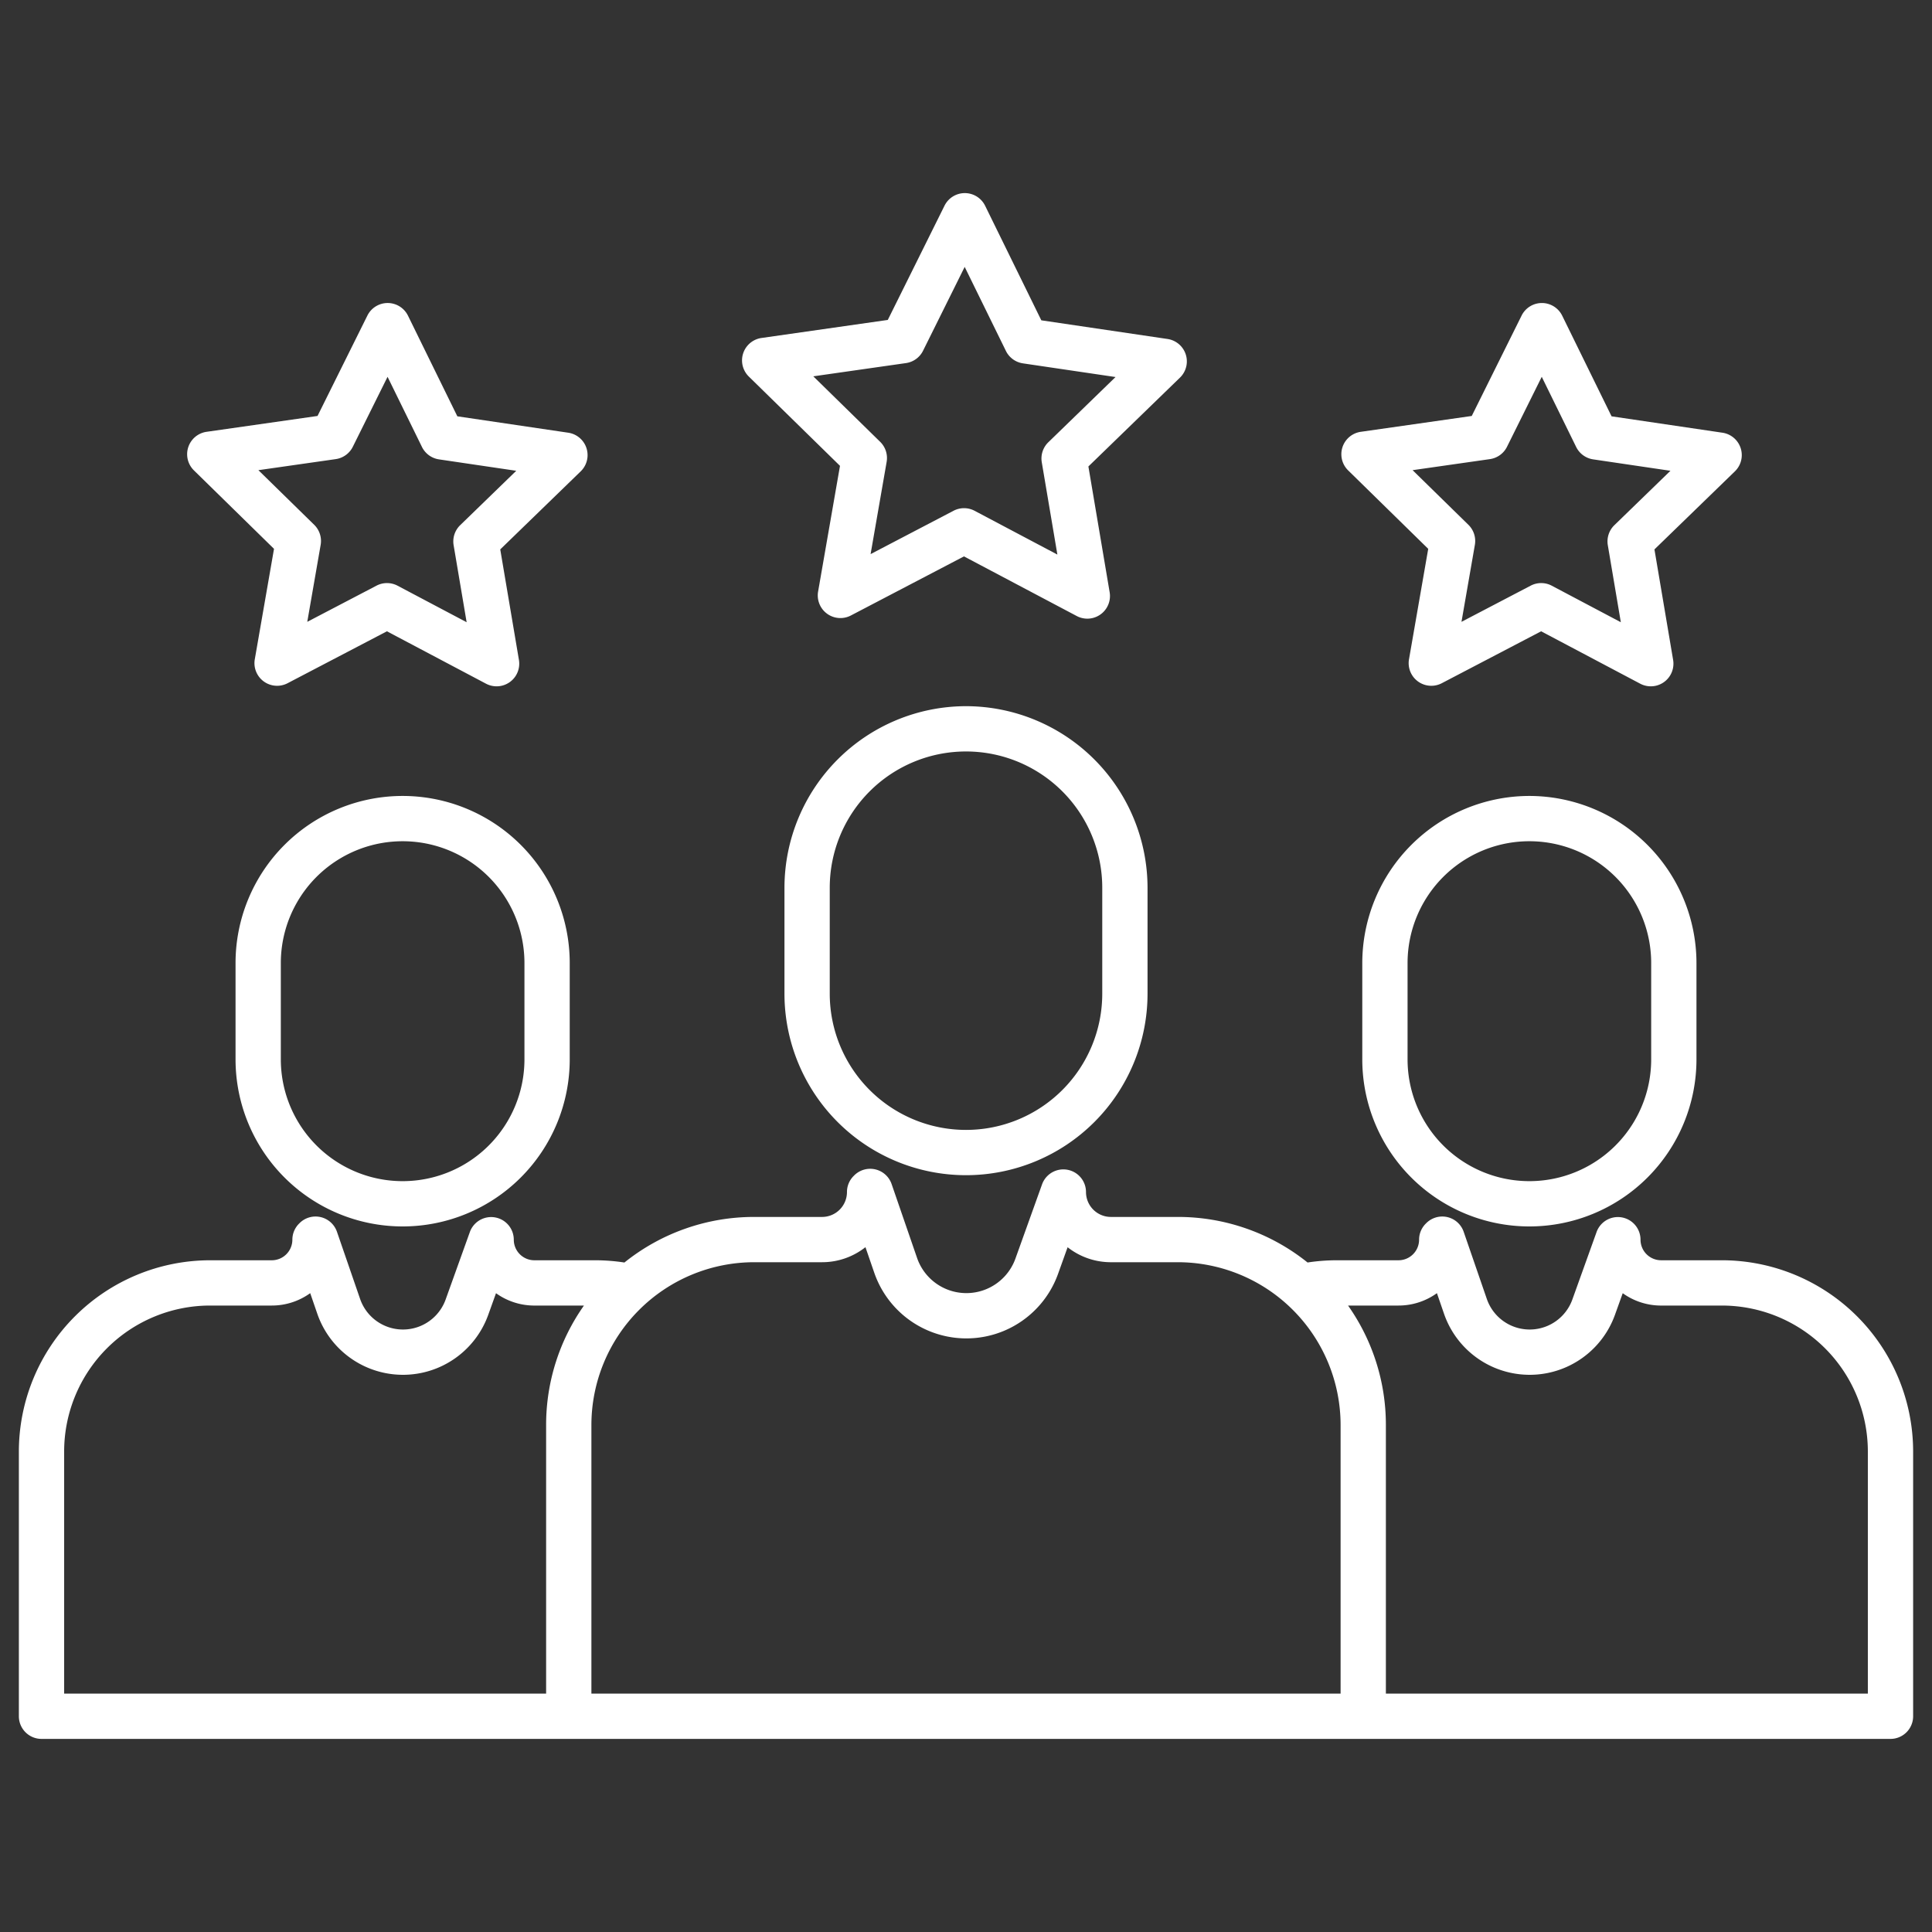 <svg xmlns="http://www.w3.org/2000/svg" version="1.1" xmlns:xlink="http://www.w3.org/1999/xlink" width="512" height="512" x="0" y="0" viewBox="0 0 512 512" style="enable-background:new 0 0 512 512" xml:space="preserve" class=""><rect x="0" y="0" width="512" height="512" fill="#333333" stroke="none"/><g><path d="m222.606 123.454-5.8 33.311a6 6 0 0 0 8.69 6.345l29.965-15.661 29.889 15.806a6 6 0 0 0 8.721-6.3l-5.635-33.338 24.268-23.542a6 6 0 0 0-3.3-10.242l-33.444-4.946-14.89-30.356a6 6 0 0 0-5.372-3.357h-.015a6 6 0 0 0-5.374 3.332l-15.036 30.282-33.473 4.781a6 6 0 0 0-3.35 10.226Zm17.486-27.232a6 6 0 0 0 4.526-3.272l11.033-22.219L266.576 93a6 6 0 0 0 4.509 3.293l24.542 3.626L277.82 117.2a6 6 0 0 0-1.738 5.307l4.135 24.461-21.931-11.6a6 6 0 0 0-5.584-.013l-21.986 11.49 4.253-24.441a6 6 0 0 0-1.713-5.314l-17.722-17.36ZM378.493 145.448l-5.093 29.265a6 6 0 0 0 8.69 6.346l26.326-13.759 26.258 13.886a6 6 0 0 0 8.721-6.3l-4.95-29.288 21.32-20.683a6 6 0 0 0-3.3-10.242l-29.384-4.342L414 83.659a6 6 0 0 0-5.373-3.357h-.014a6 6 0 0 0-5.374 3.332l-13.21 26.6-29.405 4.2a6 6 0 0 0-3.351 10.225Zm16.354-23.777a6 6 0 0 0 4.526-3.272l9.206-18.54 9.117 18.585a6 6 0 0 0 4.509 3.293l20.478 3.026-14.858 14.414a6 6 0 0 0-1.738 5.306l3.45 20.412-18.3-9.677a5.994 5.994 0 0 0-5.584-.014l-18.346 9.588 3.549-20.4a6 6 0 0 0-1.713-5.314L374.355 124.6ZM72.615 145.448l-5.092 29.265a6 6 0 0 0 8.691 6.346l26.325-13.759 26.261 13.886a6 6 0 0 0 8.722-6.3l-4.951-29.288 21.32-20.683a6 6 0 0 0-3.3-10.242l-29.391-4.346-13.079-26.668a6 6 0 0 0-5.372-3.357h-.015a6 6 0 0 0-5.374 3.332l-13.21 26.6-29.405 4.2a6 6 0 0 0-3.35 10.225Zm16.355-23.777a6 6 0 0 0 4.53-3.271l9.207-18.54 9.116 18.585a6 6 0 0 0 4.51 3.293l20.478 3.026-14.858 14.414a6 6 0 0 0-1.739 5.306l3.45 20.412-18.3-9.677a5.994 5.994 0 0 0-5.584-.014l-18.35 9.587 3.548-20.4a6 6 0 0 0-1.712-5.314L68.478 124.6ZM256 187.146a48.164 48.164 0 0 0-48.109 48.11v28.073a48.109 48.109 0 1 0 96.218 0v-28.073A48.164 48.164 0 0 0 256 187.146Zm36.109 76.183a36.109 36.109 0 1 1-72.218 0v-28.073a36.109 36.109 0 1 1 72.218 0ZM405.3 210.936a44.331 44.331 0 0 0-44.281 44.281v25.52a44.281 44.281 0 1 0 88.562 0v-25.52a44.331 44.331 0 0 0-44.281-44.281Zm32.281 69.8a32.281 32.281 0 1 1-64.562 0v-25.52a32.281 32.281 0 1 1 64.562 0Z" fill="#ffffff" opacity="1" data-original="#000000" class=""></path><path d="M456.339 333.982h-16.133a5.458 5.458 0 0 1-5.452-5.451 6 6 0 0 0-11.647-2.026l-6.416 17.876a12.014 12.014 0 0 1-22.667-.146l-6.135-17.8a6 6 0 0 0-9.915-2.287l-.145.144a6 6 0 0 0-1.757 4.242 5.458 5.458 0 0 1-5.452 5.451h-16.365a51.134 51.134 0 0 0-7.737.59 54.853 54.853 0 0 0-34.372-12.075H294.4a6.6 6.6 0 0 1-6.6-6.6 6 6 0 0 0-11.647-2.026l-7.053 19.665a13.816 13.816 0 0 1-26.066-.167l-6.749-19.585a6 6 0 0 0-9.92-2.282l-.159.159a6 6 0 0 0-1.752 4.237 6.6 6.6 0 0 1-6.6 6.6h-18a54.85 54.85 0 0 0-34.378 12.079 51.059 51.059 0 0 0-7.731-.595h-16.133a5.458 5.458 0 0 1-5.452-5.451 6 6 0 0 0-11.647-2.026l-6.413 17.873a12.015 12.015 0 0 1-22.668-.146l-6.135-17.8a6 6 0 0 0-9.917-2.286l-.144.144a6 6 0 0 0-1.756 4.241 5.457 5.457 0 0 1-5.451 5.451H55.662A50.72 50.72 0 0 0 5 384.644v70.182a6 6 0 0 0 6 6h490a6 6 0 0 0 6-6v-70.182a50.719 50.719 0 0 0-50.661-50.662Zm-311.612 43.644v71.2H17v-64.182a38.706 38.706 0 0 1 38.662-38.662h16.365a17.356 17.356 0 0 0 10.181-3.282l1.877 5.449a24.015 24.015 0 0 0 45.307.288l2.055-5.725a17.363 17.363 0 0 0 9.6 3.265c.109 0 .22.008.331.008h13.374a54.808 54.808 0 0 0-10.025 31.641Zm210.546 71.2H156.727v-71.2a43.176 43.176 0 0 1 43.127-43.126h18a18.511 18.511 0 0 0 11.5-3.989l2.333 6.773a25.816 25.816 0 0 0 48.706.31l2.535-7.064a18.5 18.5 0 0 0 10.878 3.96c.112.007.225.01.338.01h18a43.176 43.176 0 0 1 43.127 43.128Zm139.727 0H367.273v-71.2a54.808 54.808 0 0 0-10.027-31.644h13.374a17.357 17.357 0 0 0 10.18-3.282l1.877 5.449a24.015 24.015 0 0 0 45.307.288l2.055-5.725a17.363 17.363 0 0 0 9.6 3.265c.109 0 .22.008.33.008h16.366A38.706 38.706 0 0 1 495 384.644Z" fill="#ffffff" opacity="1" data-original="#000000" class=""></path><path d="M62.422 255.217v25.52a44.281 44.281 0 1 0 88.562 0v-25.52a44.281 44.281 0 0 0-88.562 0Zm76.562 0v25.52a32.281 32.281 0 1 1-64.562 0v-25.52a32.281 32.281 0 0 1 64.562 0Z" fill="#ffffff" opacity="1" data-original="#000000" class=""></path></g></svg>